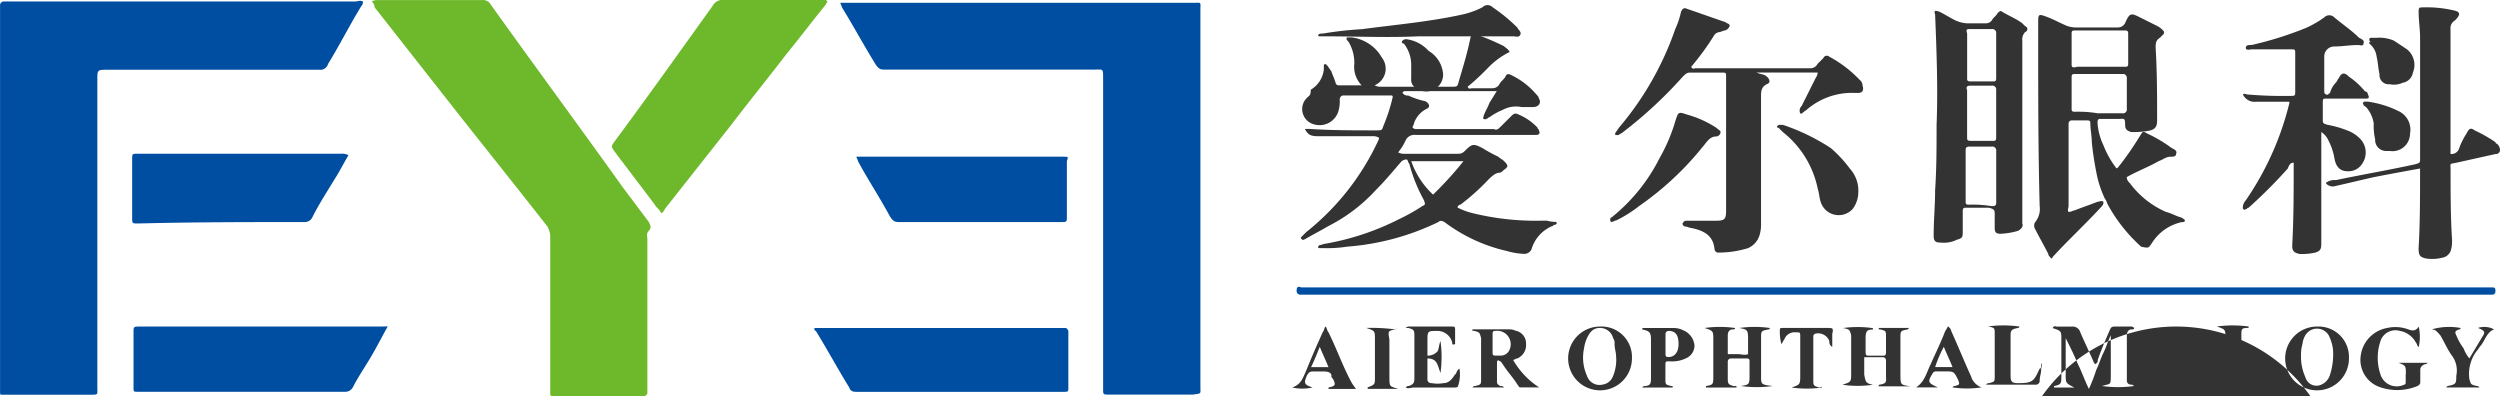 <svg xmlns="http://www.w3.org/2000/svg" width="137.012" height="21.716" viewBox="0 0 137.012 21.716">
  <g id="组_1619" data-name="组 1619" transform="translate(-63.142 -279.887)">
    <path id="路径_1191" data-name="路径 1191" d="M500.053,279.97a.6.6,0,0,1,.318-.08H506.1a.482.482,0,0,1,.477.241c2.384,3.337,4.852,6.679,7.239,10.018l1.43,1.907c.08.159.159.318,0,.477s-.08.318-.08.477v8.348a.211.211,0,0,1-.241.241H510c-.159,0-.159-.08-.159-.159v-8.589a1.149,1.149,0,0,0-.159-.556c-1.99-2.545-3.98-5.01-5.966-7.553-1.193-1.511-2.307-2.942-3.5-4.453a.413.413,0,0,0-.159-.318Zm24.978,0c0,.08-.08.08-.08.159-.716.875-1.43,1.829-2.148,2.7-1.034,1.352-2.069,2.624-3.1,3.976l-3.58,4.532c0,.08-.08.08-.08.159-.08.08-.159.08-.159,0-.08-.159-.241-.241-.318-.4-.716-.954-1.511-1.99-2.227-2.942-.159-.241-.159-.241,0-.477,1.829-2.465,3.58-4.93,5.409-7.477a.6.6,0,0,1,.556-.318h5.648Z" transform="translate(-416.544)" fill="#6eb92b"/>
    <path id="路径_1192" data-name="路径 1192" d="M80.645,284.614a.436.436,0,0,0,.477-.318c.636-1.033,1.193-2.147,1.829-3.181a.291.291,0,0,0,.08-.241c-.159-.08-.318,0-.4,0H63.386a.211.211,0,0,0-.241.241v21.152c0,.159,0,.159.159.159h4.773c.477,0,.4,0,.4-.4V285.172c0-.556,0-.556.556-.556H80.645Zm48.285,17.334v-20.6c0-.477.08-.4-.4-.4H109.2c0,.08.08.159.08.241.636,1.033,1.193,2.068,1.829,3.1.159.241.241.318.477.318h11.535c.477,0,.477-.08.477.477v17.016c0,.318,0,.318.318.318h4.614c.477-.08.4,0,.4-.477Z" transform="translate(0 -0.906)" fill="#004ea2"/>
    <path id="路径_1193" data-name="路径 1193" d="M232.137,470.265H218.931c-.4,0-.4,0-.4.318V473.6c0,.241,0,.241.241.241h11.3a.482.482,0,0,0,.477-.241c.241-.477.556-.954.8-1.353.4-.636.716-1.273,1.114-1.99Zm37.308.08h-13.6c0,.08,0,.159.08.159.636,1.034,1.193,2.068,1.829,3.1.08.241.241.241.477.241h11.215c.318,0,.318,0,.318-.241v-3.1c-.079-.16-.079-.16-.318-.16Zm-41.523-5.808a.437.437,0,0,0,.4-.241c.4-.8.875-1.511,1.353-2.307.241-.4.4-.716.636-1.114a.717.717,0,0,0-.4-.08H218.774c-.318,0-.318,0-.318.318V464.3c0,.318,0,.318.318.318,3.1-.078,6.124-.078,9.147-.078Zm41.605-3.58H258.152c0,.08.08.159.08.241.556,1.034,1.193,1.99,1.748,3.023.159.241.241.318.477.318h8.908c.318,0,.318,0,.318-.318V461.2c.08-.241.08-.241-.159-.241Z" transform="translate(-148.071 -172.483)" fill="#004ea2"/>
    <path id="路径_1194" data-name="路径 1194" d="M1621.758,617.179h32.693c.159,0,.159.08.159.241a.171.171,0,0,1-.159.159h-65.3a.211.211,0,0,1-.241-.241c0-.159.08-.241.241-.159h32.614Z" transform="translate(-1454.706 -321.542)" fill="#004ea2"/>
    <path id="路径_1195" data-name="路径 1195" d="M1607.861,301.11h-.241a14.564,14.564,0,0,1-3.739-.4,3.881,3.881,0,0,1-.875-.318.171.171,0,0,1,.159-.159,12.251,12.251,0,0,0,1.511-1.353c.159-.159.4-.4.636-.4.08,0,.159-.08.241-.159.241-.159.241-.241,0-.477-.08-.08-.241-.159-.318-.241a8.686,8.686,0,0,1-.875-.477c-.477-.241-.556-.241-.953.159-.159.159-.241.159-.477.159h-2.861a.6.6,0,0,1-.318-.08,2.78,2.78,0,0,0,.4-.636.533.533,0,0,1,.557-.318h6.6c.159,0,.241-.08.159-.241,0-.08-.08-.08-.08-.159a3.026,3.026,0,0,0-1.034-.716c-.159-.08-.241-.08-.4.08l-.557.556c-.159.159-.241.241-.4.159h-4.216a.292.292,0,0,1-.241-.08c0-.08.08-.159.08-.241a1.4,1.4,0,0,1,.716-.8c.159-.08.159-.241-.08-.4a4.481,4.481,0,0,1-.953-.318.317.317,0,0,1-.318-.159c.079-.08.079-.08.159-.08h5.012c-.159.241-.241.4-.4.636-.08.241-.241.477-.318.716,0,.08-.08.159,0,.159a.111.111,0,0,0,.16,0c.08,0,.08-.08.159-.08a3.222,3.222,0,0,1,.716-.4,1.517,1.517,0,0,1,1.034-.159h.636c.318,0,.477-.241.318-.477,0-.08-.08-.159-.159-.241a4.1,4.1,0,0,0-1.353-1.034c-.159-.08-.241-.08-.318.08s-.241.241-.318.4a.437.437,0,0,1-.4.241h-1.114c-.08,0-.159.08-.241-.08a13.222,13.222,0,0,0,1.114-1.034,4.193,4.193,0,0,1,1.193-.875c-.08-.159-.241-.241-.319-.318a12.258,12.258,0,0,0-1.511-.636c-.241-.08-.241-.08-.318.159-.159.8-.4,1.59-.636,2.384-.08.318-.08.318-.4.318h-3.9a.6.6,0,0,1-.318-.08.986.986,0,0,0,.4-1.511,2.219,2.219,0,0,0-1.67-1.114h-.241c-.08.08,0,.159.08.241a2.247,2.247,0,0,1,.318,1.193,1.461,1.461,0,0,0,.4,1.193h-1.272a.171.171,0,0,1-.159-.159c-.08-.241-.159-.4-.241-.636-.08-.08-.159-.241-.241-.318s-.159-.08-.159.08v.159a1.466,1.466,0,0,1-.716,1.114c0,.318-.08.318-.159.4a.862.862,0,0,0,.159,1.43,1.081,1.081,0,0,0,1.511-.636,1.984,1.984,0,0,0,.079-.636.211.211,0,0,1,.241-.241h2.625c.08.08,0,.159,0,.241a10.064,10.064,0,0,1-.477,1.43c-.08.241-.08.241-.4.241-1.193,0-2.466,0-3.659-.08h-.241c.159.318.318.4.716.4h3.023a.6.6,0,0,1,.318.08v.08a13.848,13.848,0,0,1-3.98,5.091l-.241.241c-.08.08-.08.08,0,.159s.08,0,.159,0c.4-.241.875-.477,1.273-.716a9.163,9.163,0,0,0,2.625-1.99c.477-.477.875-.954,1.353-1.511a.413.413,0,0,1,.319-.159c.08,0,.08.159.159.241a8.674,8.674,0,0,0,.8,1.99c.08.241.08.241-.08.318a10.243,10.243,0,0,1-1.273.716,14.336,14.336,0,0,1-4.057,1.353c-.08,0-.241.08-.318.08l-.08.08a.078.078,0,0,0,.08.08h.241a6.843,6.843,0,0,0,1.273-.08,13.816,13.816,0,0,0,5.012-1.353c.08-.08.159-.08.319,0a8.989,8.989,0,0,0,3.421,1.59,3.994,3.994,0,0,0,.953.159.438.438,0,0,0,.4-.241,1.99,1.99,0,0,1,1.114-1.273c.08,0,.08-.08.159-.08s.159-.08.08-.159a1.941,1.941,0,0,1-.556-.08Zm-6.2-1.43a4.564,4.564,0,0,1-1.193-1.829h2.861a19.055,19.055,0,0,1-1.664,1.829Zm39.374,2.7a2.559,2.559,0,0,1,1.671-1.193c.08,0,.159,0,.159-.08s-.08-.08-.159-.159c-.318-.08-.557-.241-.875-.318a4.917,4.917,0,0,1-1.99-1.59.413.413,0,0,1-.159-.318c.556-.318,1.193-.556,1.748-.875.241-.08.4-.241.636-.241.159,0,.318,0,.318-.159.08-.159-.08-.241-.241-.318a7.561,7.561,0,0,0-1.353-.8c-.241-.159-.241-.08-.4.159a16.976,16.976,0,0,1-1.034,1.511c-.08.08-.159.241-.241.241a5.142,5.142,0,0,1-.716-1.273,3.336,3.336,0,0,1-.318-1.193c0-.159,0-.241.159-.241h1.034c.241,0,.318-.08.318.318,0,.241.08.318.319.4a4.531,4.531,0,0,0,1.034-.08c.318-.08.4-.241.4-.556,0-1.353,0-2.626-.08-3.98,0-.241,0-.4.241-.556l.159-.159a.149.149,0,0,0,0-.241,1.1,1.1,0,0,0-.319-.241l-.954-.477c-.477-.241-.556-.241-.8.318a.438.438,0,0,1-.4.241h-2.217a1.551,1.551,0,0,1-.556-.08c-.4-.159-.8-.4-1.273-.556-.241-.08-.318-.08-.318.241v1.193c0,3.023,0,5.966.08,8.991a1.139,1.139,0,0,1-.241.875.362.362,0,0,0,0,.4c.241.477.477.875.716,1.353,0,.08.08.159.159.241a.078.078,0,0,0,.08-.08c.875-.954,1.829-1.829,2.7-2.784a.293.293,0,0,0,.08-.241c-.08-.08-.241,0-.318,0-.4.159-.875.318-1.273.477-.08,0-.159.08-.318.08-.08-.08,0-.241,0-.318v-4.538a.171.171,0,0,1,.159-.159h.875c.159,0,.159.08.159.159,0,.318.08.716.08,1.034a17.253,17.253,0,0,0,.319,1.99,6.224,6.224,0,0,0,.4,1.114c.08.08.08.159.159.318a8.684,8.684,0,0,0,1.829,2.307c.4.08.4.08.556-.159Zm-4.375-9.864v-1.67c0-.159.08-.159.159-.159h2.7c.159,0,.241,0,.241.159v1.67c0,.159-.08.159-.159.159h-2.622c-.319.08-.319,0-.319-.159Zm.159,2.625c-.159,0-.159-.08-.159-.159v-1.75c0-.159.08-.159.159-.159h2.625a.211.211,0,0,1,.241.241v1.67a.211.211,0,0,1-.241.241h-1.353a6.432,6.432,0,0,0-1.271-.084Zm-4.375,5.569v.8c0,.241.08.318.318.318a3.994,3.994,0,0,0,.954-.159c.159-.08.318-.241.241-.4V291.247a.585.585,0,0,1,.159-.477.166.166,0,0,0,0-.318l-.159-.159c-.318-.241-.716-.4-1.114-.636-.08-.08-.159,0-.241.08-.08.159-.241.241-.318.4a.413.413,0,0,1-.319.159h-1.034a1.868,1.868,0,0,1-.636-.159c-.318-.159-.556-.318-.875-.477-.241-.08-.318-.08-.241.159.08,1.99.159,4.057.08,6.046,0,1.193,0,2.384-.08,3.58,0,.8-.08,1.67-.08,2.466,0,.318.08.4.4.4a1.573,1.573,0,0,0,.875-.159c.319-.08.319-.159.319-.477v-1.034c0-.159,0-.241.159-.241h1.273c.317.08.317.159.317.318Zm-1.353-10.1h1.193a.211.211,0,0,1,.241.241v2.466c0,.159-.08.159-.159.159h-1.273c-.159,0-.159-.08-.159-.159v-2.467c-.078-.24,0-.24.163-.24Zm0,3.1h1.193a.211.211,0,0,1,.241.241v2.625c0,.159-.08.159-.159.159h-1.193c-.159,0-.241,0-.241-.159v-2.628c-.076-.157,0-.237.166-.237Zm-.08,6.523c-.159,0-.159-.08-.159-.159v-2.784c0-.159,0-.241.241-.241h1.193a.211.211,0,0,1,.241.241v2.784c0,.159,0,.241-.241.241a6.428,6.428,0,0,0-1.274-.081Zm-13.921,2.384a.211.211,0,0,0,.241.241,5.514,5.514,0,0,0,1.591-.241,1.129,1.129,0,0,0,.636-.716,1.981,1.981,0,0,0,.08-.636v-6.92c0-.318,0-.556.318-.716.241-.08.159-.318-.08-.477-.159-.08-.318-.08-.477-.159h3.341c0,.159-.08.241-.159.4l-.716,1.43a.35.35,0,0,0-.08.4c.08.08.159-.08.318-.159a3.776,3.776,0,0,1,2.7-.954h.159c.241,0,.318-.159.241-.4a.413.413,0,0,0-.159-.318,6.633,6.633,0,0,0-1.671-1.273.2.2,0,0,0-.318.08l-.319.318a.438.438,0,0,1-.4.241h-6.286c-.08,0-.159.08-.241-.08a14.084,14.084,0,0,0,1.273-1.748.413.413,0,0,1,.318-.159c.159-.08.318-.08.4-.159.159-.159.159-.241,0-.318-.08,0-.08-.08-.159-.08-.716-.241-1.353-.477-2.068-.716-.159-.08-.241,0-.319.159a4.48,4.48,0,0,1-.318.954,16.828,16.828,0,0,1-3.023,5.33c-.08.08-.159.241-.241.318,0,.08-.08.08,0,.159h.159c.08-.08.159-.08.241-.159a23.7,23.7,0,0,0,3.261-3.023c.159-.159.241-.241.4-.241h1.749c.241,0,.241,0,.241.241v7.321c0,.477-.08.556-.557.556h-1.591c-.08,0-.159,0-.241.159a.172.172,0,0,0,.159.159c.08,0,.241.08.318.08.8.159,1.193.477,1.273,1.114Zm31.74-4.693v.159c0,1.43,0,2.943-.08,4.375,0,.318.08.4.4.477a3.269,3.269,0,0,0,.875-.08c.241-.08.318-.159.318-.477v-6.125a1.061,1.061,0,0,1,.4.477,3.37,3.37,0,0,1,.318.954q.12.716.716.716a.881.881,0,0,0,.8-.4,1.082,1.082,0,0,0-.08-1.353,1.878,1.878,0,0,0-.716-.477,5.858,5.858,0,0,0-1.114-.318c-.241-.08-.241-.08-.241-.318v-.874c0-.241,0-.241.241-.241h2.147c.159,0,.159-.08.08-.241a.171.171,0,0,0-.159-.159,4.171,4.171,0,0,0-.875-.8c-.241-.241-.4-.241-.557.08-.08.08-.08.159-.159.241a1.282,1.282,0,0,0-.318.556c-.08.08-.159.159-.241.08-.08,0-.08-.159-.08-.159V292.12a.545.545,0,0,1,.557-.556c.4,0,.875-.08,1.273-.08.159,0,.318.08.318-.08.08-.159-.08-.241-.241-.318-.4-.4-.875-.716-1.353-1.114a.385.385,0,0,0-.557,0,5.926,5.926,0,0,1-.954.556,19.1,19.1,0,0,1-3.023.954c-.159,0-.318,0-.318.159s.241.08.318.08h2.148c.241,0,.241,0,.241.241v2.069c0,.241,0,.241-.319.241a22.34,22.34,0,0,1-2.307-.08c-.08,0-.159-.08-.241,0a.7.7,0,0,0,.716.4h1.829v.08A16.126,16.126,0,0,1,1646.2,300a.608.608,0,0,0-.159.4c0,.08.08.159.159.08.08,0,.08-.08.159-.08a27.378,27.378,0,0,0,2.147-2.148c.089-.241.167-.32.33-.32Z" transform="translate(-1459.983 -9.129)" fill="#333"/>
    <path id="路径_1196" data-name="路径 1196" d="M1678.658,293.46a.079.079,0,0,1-.057-.023.077.077,0,0,1-.022-.057,7.952,7.952,0,0,0-1.114-.636c-.241-.159-.318-.159-.477.159a3.727,3.727,0,0,0-.4.8.436.436,0,0,1-.477.318v-6.838a.483.483,0,0,1,.241-.477c.318-.318.318-.477-.08-.556a6.529,6.529,0,0,0-1.749-.159c-.159,0-.159.08-.159.241,0,.477.08.954.08,1.43v6.6c0,.241,0,.241-.241.318-1.43.318-2.861.556-4.375.875a.757.757,0,0,0-.556.159.492.492,0,0,0,.556.159c.716-.159,1.353-.318,2.069-.477.8-.159,1.671-.318,2.545-.477v.241c0,1.352,0,2.783-.08,4.134,0,.4.08.477.4.556a2.291,2.291,0,0,0,1.034-.08.621.621,0,0,0,.318-.318,1.749,1.749,0,0,0,.08-.636c-.08-1.272-.08-2.545-.08-3.814,0-.4-.08-.318.318-.4l2.148-.477c.08,0,.159,0,.241-.159a.467.467,0,0,0-.159-.4Zm-64.433-5.885h.241c1.67,0,3.341.08,5.091,0h5.17c.159,0,.318.08.4-.08s-.08-.241-.159-.4a9.18,9.18,0,0,0-1.353-1.113.385.385,0,0,0-.556,0,4.607,4.607,0,0,1-1.114.4c-1.829.4-3.659.556-5.487.8a19.7,19.7,0,0,0-2.147.241c-.08,0-.241,0-.241.08C1613.987,287.575,1614.144,287.575,1614.226,287.575Zm29.433,8.508a1.806,1.806,0,0,0-.477-1.272,6.873,6.873,0,0,0-1.034-1.113,11.424,11.424,0,0,0-2.625-1.272h-.159c-.08,0-.08,0-.159.08,0,.08,0,.08.08.08l.241.241a5.3,5.3,0,0,1,1.907,3.1c.08.241.08.477.16.716a1.033,1.033,0,0,0,1.748.4,1.528,1.528,0,0,0,.315-.954Zm-8.592-2.384c.241-.241.4-.636.8-.636a.254.254,0,0,0,.241-.241c0-.08-.159-.159-.241-.241a5.742,5.742,0,0,0-1.591-.716c-.477-.159-.477-.159-.636.317a9.49,9.49,0,0,1-.875,2.067,9.785,9.785,0,0,1-2.546,3.181c-.08.08-.159.08-.159.159s0,.159.08.159.159-.08.241-.08a6.866,6.866,0,0,0,1.273-.8,16.534,16.534,0,0,0,3.422-3.173Zm23.307,12.723v-2.465c0-.159.08-.318.241-.318.08,0,.159,0,.159-.08a.247.247,0,0,0-.159-.08h-.879c-.241,0-.241.08-.319.241-.241.556-.477,1.113-.636,1.59,0,.08,0,.159-.159.241,0-.08-.08-.08-.08-.159-.241-.556-.477-1.033-.716-1.59a.437.437,0,0,0-.477-.318h-.8c-.08,0-.159-.08-.241.08.477.159.477.159.477.636v1.986c0,.4,0,.477-.4.556v.08h1.114c-.477-.241-.477-.241-.477-.716v-1.99c.241.477.477.954.636,1.352.241.477.4.954.636,1.43a8.934,8.934,0,0,0,.4-1.033c.159-.318.241-.636.4-.954s.241-.636.4-.954v2.147c0,.636,0,.477-.477.636a6.44,6.44,0,0,0,1.749,0,.246.246,0,0,0-.159-.08.211.211,0,0,1-.231-.245Zm-12.409-.318v-1.99c0-.4,0-.4.4-.477l.08-.08h-1.669v.08h.08c.318.08.318.08.318.4v.8c0,.159,0,.241-.159.241h-.8c-.159,0-.159-.08-.159-.241v-.713c0-.4.08-.477.4-.477v-.08a5.847,5.847,0,0,0-1.671,0h.08c.319.08.319.08.4.4v2.068c0,.477,0,.477-.477.636a5.849,5.849,0,0,0,1.67,0c-.4-.08-.4-.159-.477-.556v-.954h1.034a.171.171,0,0,1,.159.159v.8c0,.4.08.477-.4.556v.08h1.749c-.557-.08-.557-.08-.557-.636Zm-7.637.08v-2.067c0-.4,0-.4.4-.477a.078.078,0,0,0,.08-.08,5.806,5.806,0,0,0-1.67,0c.4.08.477.08.477.556v.875c-.159.08-.4,0-.557,0h-.556v-1.033c0-.159.08-.318.241-.318.08,0,.159,0,.159-.08a5.851,5.851,0,0,0-1.67,0c.477.159.477.159.477.636v1.99c0,.477,0,.477-.4.556v.08h1.67v-.08h-.159c-.241-.08-.318-.08-.318-.4v-.954a.171.171,0,0,1,.159-.159h.875c.08,0,.159,0,.159.159v.716c0,.556,0,.556-.477.636a6.441,6.441,0,0,0,1.749,0c-.64-.08-.64-.08-.64-.556Zm-13.6-.875c.08,0,.159-.08.241-.08a.8.8,0,0,0,.477-.8.7.7,0,0,0-.556-.716.864.864,0,0,0-.4-.08h-1.907c-.08,0-.08,0-.08.08h.08c.318.08.318.08.4.4v2.226c0,.318,0,.318-.318.4-.08,0-.08,0-.159.08h1.748a.292.292,0,0,0-.241-.08c-.08-.08-.159-.08-.159-.241v-1.033c0-.159.08-.159.159-.08.08,0,.08.08.159.159.241.4.557.716.8,1.113.08.08.08.159.159.159h1.034a4.391,4.391,0,0,1-1.427-1.507Zm-.159-.636a.53.53,0,0,1-.556.4h-.159c-.241,0-.241,0-.241-.241v-.954c0-.159.08-.159.159-.159a.737.737,0,0,1,.8.954Zm44.228-1.193a1.748,1.748,0,1,0,1.749,1.748,1.67,1.67,0,0,0-1.748-1.748Zm.716,2.624a.841.841,0,0,1-.477.556.623.623,0,0,1-.875-.4,2.649,2.649,0,0,1-.241-1.193,1.974,1.974,0,0,1,.08-.636,1.131,1.131,0,0,1,.159-.477.744.744,0,0,1,1.273,0,2.334,2.334,0,0,1,.241.8,3.716,3.716,0,0,1-.159,1.352ZM1629.5,303.48a1.748,1.748,0,1,0,1.749,1.748,1.67,1.67,0,0,0-1.747-1.748Zm.716,2.7a.7.7,0,0,1-.556.477.724.724,0,0,1-.875-.477,2.427,2.427,0,0,1-.159-1.511,2.018,2.018,0,0,1,.159-.556c.159-.318.319-.556.716-.556a.738.738,0,0,1,.716.556.478.478,0,0,1,.08.318c0,.241.08.477.08.636a2.357,2.357,0,0,1-.156,1.114Zm30.865-2.7a8.994,8.994,0,1,1-.006,0Zm.8,2.465a.608.608,0,0,1-.159.4.745.745,0,0,1-1.273,0c-.159-.159-.159-.4-.241-.636v-.477a2.185,2.185,0,0,1,.159-1.033,1.064,1.064,0,0,1,.4-.477.712.712,0,0,1,.954.317c.159.159.159.4.241.636a6.836,6.836,0,0,1-.08,1.273Zm11.773.159v.4c0,.08,0,.159-.08.159a.934.934,0,0,1-1.273-.477,2.848,2.848,0,0,1,0-1.99.867.867,0,0,1,1.035-.477,1.231,1.231,0,0,1,.875.636c.08.08.08.241.159.241a2.6,2.6,0,0,0,0-1.113c-.159.241-.318.241-.556.159a2.05,2.05,0,0,0-1.193-.08,1.771,1.771,0,0,0-1.43,1.511,1.577,1.577,0,0,0,1.114,1.748,2.873,2.873,0,0,0,1.99-.08c.159-.08.159-.159.159-.241v-.636c0-.159.08-.241.241-.318.08,0,.08,0,.159-.08h-1.59c.4.161.4.161.4.638Zm-52.1,0c-.159.241-.318.477-.636.477a1.713,1.713,0,0,1-.636,0,.211.211,0,0,1-.241-.241v-1.113c.557,0,.557.4.716.8a6.451,6.451,0,0,0,0-1.748c-.08.159-.08.4-.159.556a.724.724,0,0,1-.556.241v-.8c0-.556,0-.556.557-.556a.838.838,0,0,1,.8.636c0,.08,0,.159.159.08v-.716c0-.241,0-.241-.241-.241h-2.227a.293.293,0,0,0-.241.08h.159c.241.08.318.08.318.4v2.384c0,.241-.08.318-.318.4-.08,0-.08,0-.159.08.159.08.319,0,.4,0h2.227c.08,0,.241,0,.241-.08a1.958,1.958,0,0,0,.08-.954c-.153.082-.153.241-.231.321Zm12.569-2.384a1.15,1.15,0,0,0-.557-.159h-1.671c-.08,0-.08,0-.08.08.4.08.477.159.477.556v2.068c0,.318,0,.477-.4.477l-.08.08h1.67v-.08h-.08c-.318-.08-.318-.08-.318-.4v-.716c0-.241,0-.241.241-.241a1.714,1.714,0,0,0,.875-.159.764.764,0,0,0,.477-.716,1.006,1.006,0,0,0-.557-.8Zm-.875,1.43c-.08,0-.159,0-.159-.159v-1.113a.171.171,0,0,1,.159-.159c.4,0,.556.241.556.716s-.236.716-.555.716Z" transform="translate(-1478.669 -5.697)" fill="#333"/>
    <path id="路径_1197" data-name="路径 1197" d="M1642.74,327.759h-.159c-.08,0-.159.08-.08.159,0,.08.08.08.159.159a1.765,1.765,0,0,1,.4.875,3.251,3.251,0,0,0,.08.875.6.6,0,0,0,.556.636h.241a.965.965,0,0,0,1.114-.954,1.123,1.123,0,0,0-.556-1.193,5.548,5.548,0,0,0-1.748-.556Zm.079-3.181a1.07,1.07,0,0,1,.4.716c.08.318.08.636.16.954a.5.5,0,0,0,.556.556,1.123,1.123,0,0,0,.716-.08.675.675,0,0,0,.556-.556,1.1,1.1,0,0,0-.318-1.272l-.716-.477a2.017,2.017,0,0,0-.954-.159h-.241c-.08,0-.159,0-.159.08s0,.08.08.159c-.155,0-.077,0-.077.08Zm-29.6,15.585h-2.545c-.08,0-.159,0-.159.08a2.712,2.712,0,0,0,.08.8c.08-.08.08-.159.159-.241a.6.6,0,0,1,.636-.4c.241,0,.241,0,.241.241v2.067c0,.556,0,.556-.477.716a5.849,5.849,0,0,0,1.671,0c0-.08-.08,0-.159,0-.241-.08-.319-.08-.319-.318v-2.465c0-.08,0-.08.08-.159a.657.657,0,0,1,.8.4.317.317,0,0,0,.159.318v-.716c.08-.318,0-.318-.159-.318Zm-23.148-15.822a.292.292,0,0,0-.241.08c-.08.08,0,.159.08.159a1.9,1.9,0,0,1,.4,1.113v.8a.532.532,0,0,0,.318.556.924.924,0,0,0,1.43-.8,1.622,1.622,0,0,0-.795-1.272,1.975,1.975,0,0,0-1.191-.635Zm58.705,15.822h0c.4.159.4.241.241.477l-.716,1.193a1.989,1.989,0,0,1-.318-.556,3.21,3.21,0,0,1-.4-.716c-.08-.159-.08-.241.159-.318a.078.078,0,0,0,.08-.08,3.466,3.466,0,0,0-1.591.08c.241,0,.319.159.477.318.241.4.4.8.636,1.113a1.379,1.379,0,0,1,.241,1.113c0,.4,0,.477-.477.556l-.08.08h1.83c-.08-.08-.08-.08-.159-.08-.318-.08-.318-.08-.4-.4a2.085,2.085,0,0,1,.4-1.511c.08-.08.159-.241.241-.317.241-.318.318-.716.716-.875a1.128,1.128,0,0,0-.881-.08Zm-27.762,2.7c-.4-.875-.716-1.669-1.114-2.545,0-.08-.08-.159-.159-.241-.08.08-.08.159-.159.241-.241.636-.557,1.272-.8,1.829-.241.477-.318.954-.8,1.272h1.193c-.557-.241-.557-.318-.318-.716.08-.159.159-.159.241-.159h.477c.477,0,.477,0,.716.477.08.241.08.241-.159.318-.08,0-.08,0-.159.08a5.271,5.271,0,0,0,1.59,0,.954.954,0,0,1-.558-.555Zm-1.99-.556a6.725,6.725,0,0,1,.477-1.113c.159.4.318.716.477,1.113Zm5.728.08c-.318.716-.4.8-1.193.8-.318,0-.4-.08-.4-.4v-2.147c0-.318,0-.4.4-.477a.078.078,0,0,0,.08-.08,6.448,6.448,0,0,0-1.748,0h.08c.318.08.318.08.318.4v2.306c0,.318,0,.318-.318.4-.08,0-.08,0-.159.08h2.7a.211.211,0,0,0,.241-.241c0-.159.08-.4.08-.556s.08-.241,0-.4c0,.242,0,.321-.082.321Zm12.728,0c-.318.8-.4.875-1.273.8-.318,0-.4-.08-.4-.4v-2.224c0-.318,0-.4.319-.4.08,0,.08,0,.08-.08a6.45,6.45,0,0,0-1.748,0c.477.159.477.159.477.636v1.829c0,.556.08.477-.477.716a.477.477,0,0,0,.318.08h2.147c.159,0,.318.08.477-.08.08-.08.08-.318.08-.4,0-.241.08-.477.08-.716a.614.614,0,0,0-.079.237Zm-50.59.477c-.4-.8-.716-1.669-1.114-2.465-.08-.08-.08-.241-.159-.318-.08.08-.08.241-.159.318-.319.716-.636,1.43-.953,2.226-.159.318-.241.636-.716.8a2.512,2.512,0,0,0,1.114,0c-.477-.159-.477-.241-.318-.636.08-.159.159-.241.318-.241h.636c.241,0,.4.08.4.241,0,.08,0,.08.08.159.159.318.159.4-.241.477v.08h1.511a2.79,2.79,0,0,1-.393-.635Zm-2.068-.556c.159-.318.319-.716.477-1.113.159.4.318.716.477,1.113Zm4.613-2.067c.08,0,.08-.08,0,0a10.142,10.142,0,0,0-1.59-.08c.477.159.477.159.477.636v2.067c0,.4,0,.4-.4.556v.08h1.67c-.477-.159-.477-.08-.477-.716V340.8c-.08-.477-.08-.477.319-.556Z" transform="translate(-1449.827 -42.302)" fill="#333"/>
  </g>
</svg>

